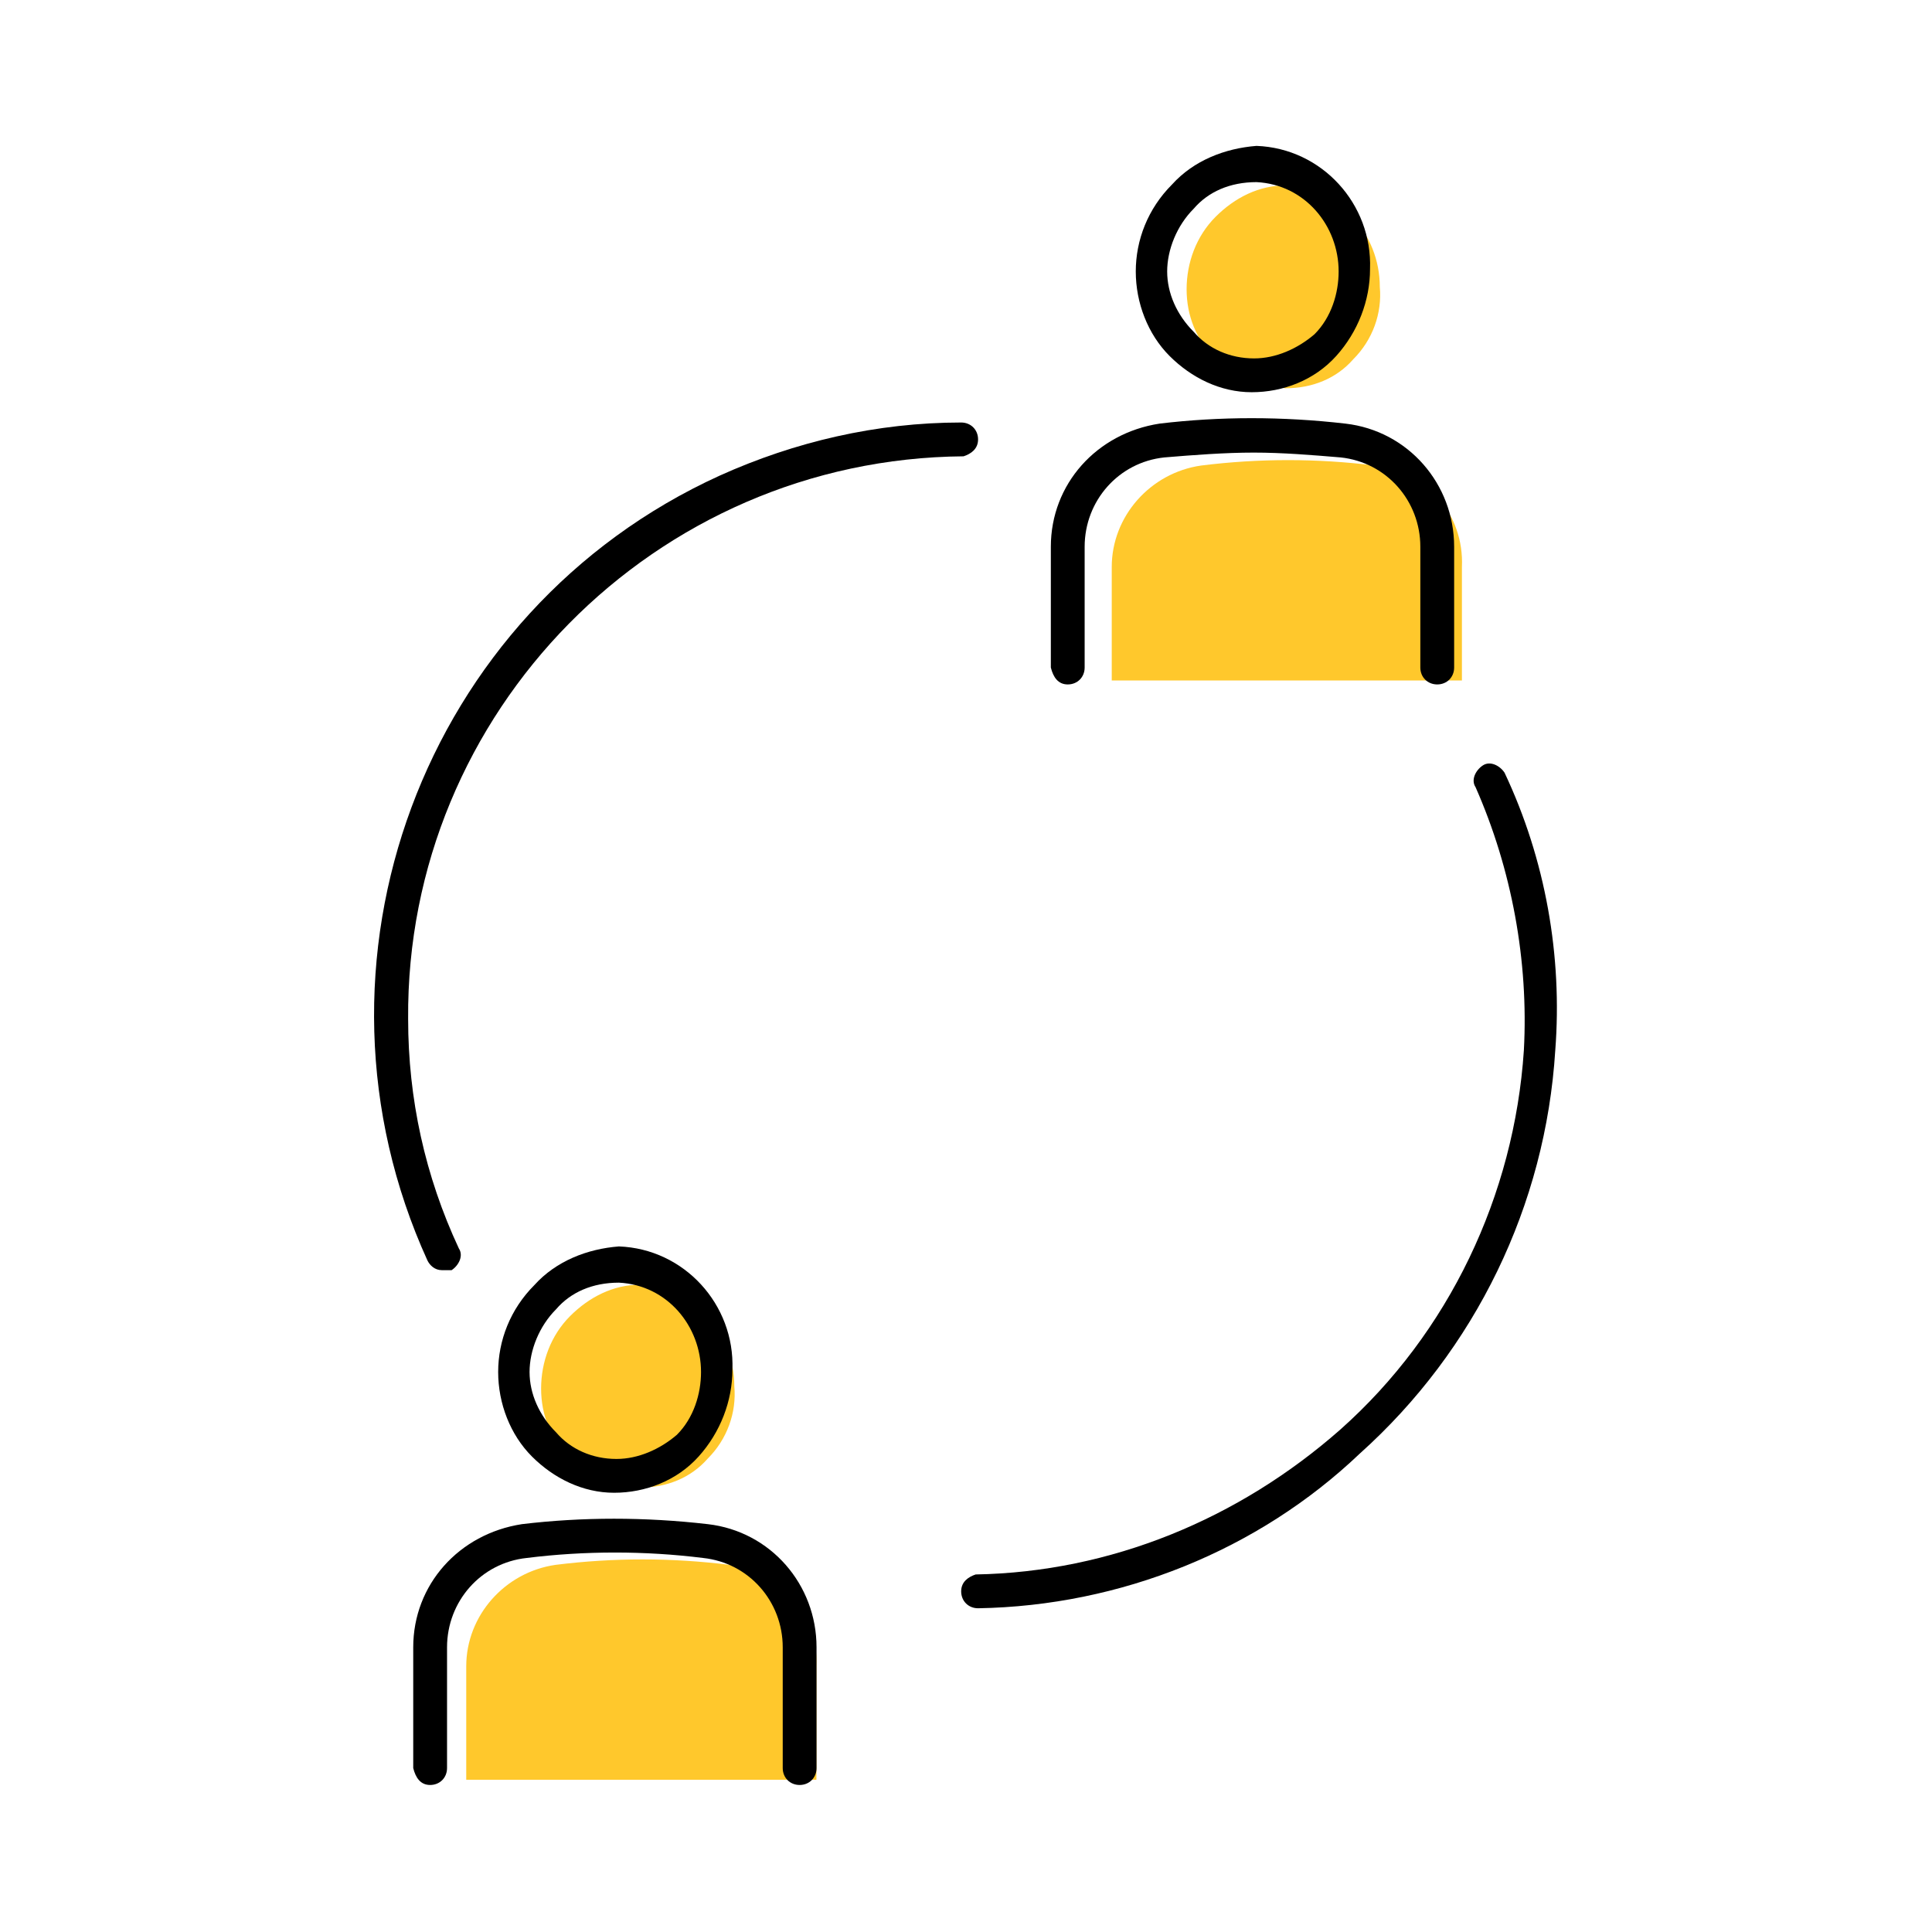 <?xml version="1.0" encoding="utf-8"?>
<!-- Generator: Adobe Illustrator 27.1.1, SVG Export Plug-In . SVG Version: 6.00 Build 0)  -->
<svg version="1.1" id="レイヤー_1" xmlns="http://www.w3.org/2000/svg" xmlns:xlink="http://www.w3.org/1999/xlink" x="0px"
	 y="0px" width="80px" height="80px" viewBox="0 0 80 80" style="enable-background:new 0 0 80 80;" xml:space="preserve">
<style type="text/css">
	.st0{fill:#FFC82C;}
</style>
<g id="グループ_6104" transform="translate(-2969.257 -1426.909)">
	<g id="グループ_6094" transform="translate(3297.163 2239.206)">
		<path id="パス_20944" class="st0" d="M-301.4-750.7L-301.4-750.7c1.1,0,2.1-0.4,2.8-1.2c0.8-0.8,1.2-1.9,1.1-3
			c0-2.2-1.7-4.1-3.9-4.2h0c-1.1,0-2.1,0.5-2.9,1.3c-0.8,0.8-1.2,1.9-1.2,3c0,1.1,0.4,2.1,1.2,2.9
			C-303.5-751.2-302.5-750.8-301.4-750.7z"/>
		<path id="パス_20945" class="st0" d="M-297.7-747.5c-2.4-0.3-4.8-0.3-7.2,0c-2.1,0.3-3.7,2.1-3.7,4.2v4.7h14.5v-4.7
			C-294-745.5-295.6-747.3-297.7-747.5z"/>
	</g>
	<g id="グループ_6095" transform="translate(3323.892 2193.686)">
		<path id="パス_20946" class="st0" d="M-301.4-750.7L-301.4-750.7c1.1,0,2.1-0.4,2.8-1.2c0.8-0.8,1.2-1.9,1.1-3
			c0-2.2-1.7-4.1-3.9-4.2h0c-1.1,0-2.1,0.5-2.9,1.3c-0.8,0.8-1.2,1.9-1.2,3c0,1.1,0.4,2.1,1.2,2.9
			C-303.5-751.2-302.5-750.8-301.4-750.7z"/>
		<path id="パス_20947" class="st0" d="M-297.7-747.5c-2.4-0.3-4.8-0.3-7.2,0c-2.1,0.3-3.7,2.1-3.7,4.2v4.7h14.5v-4.7
			C-294-745.5-295.6-747.3-297.7-747.5z"/>
	</g>
	<g id="グループ_6099" transform="translate(3293.257 2203.504)">
		<g id="グループ_6098" transform="translate(0 0)">
			<g id="グループ_6097">
				<g id="グループ_6096">
					<path id="パス_20948" d="M-305.7-724c-0.3,0-0.5-0.2-0.6-0.4c-5.6-12.3-0.2-26.9,12.1-32.5c3.1-1.4,6.5-2.2,10-2.2h0
						c0.4,0,0.7,0.3,0.7,0.7c0,0.4-0.3,0.6-0.6,0.7c-12.8,0.1-23.1,10.6-23,23.3c0,3.3,0.7,6.5,2.1,9.5c0.2,0.3,0,0.7-0.3,0.9
						C-305.5-724-305.6-724-305.7-724L-305.7-724z"/>
					<path id="パス_20949" d="M-283.5-710c-0.4,0-0.7-0.3-0.7-0.7c0-0.4,0.3-0.6,0.6-0.7c5.6-0.1,10.9-2.3,15.1-6
						c4.5-4,7.2-9.7,7.6-15.7c0.2-3.7-0.5-7.5-2-10.9c-0.2-0.3,0-0.7,0.3-0.9c0.3-0.2,0.7,0,0.9,0.3c0,0,0,0,0,0
						c1.7,3.6,2.4,7.6,2.1,11.5c-0.4,6.4-3.3,12.4-8.1,16.7C-271.9-712.4-277.6-710.1-283.5-710L-283.5-710z"/>
				</g>
			</g>
		</g>
	</g>
	<g id="グループ_6101" transform="translate(3295.068 2237.721)">
		<g id="グループ_6100" transform="translate(3.317)">
			<path id="パス_20950" d="M-303.7-749L-303.7-749c-1.3,0-2.5-0.6-3.4-1.5c-0.9-0.9-1.4-2.2-1.4-3.5c0-1.3,0.5-2.6,1.5-3.6l0,0
				c0.9-1,2.2-1.5,3.5-1.6h0c2.7,0.1,4.8,2.4,4.7,5.1c0,1.3-0.5,2.6-1.4,3.6C-301.1-749.5-302.4-749-303.7-749z M-306.1-756.6
				c-0.7,0.7-1.1,1.7-1.1,2.6c0,0.9,0.4,1.8,1.1,2.5c0.6,0.7,1.5,1.1,2.5,1.1c0.9,0,1.8-0.4,2.5-1c0.7-0.7,1-1.7,1-2.6
				c0-1.9-1.4-3.6-3.4-3.7h0C-304.6-757.7-305.5-757.3-306.1-756.6L-306.1-756.6z"/>
		</g>
		<path id="パス_20951" d="M-292.7-736.9c-0.4,0-0.7-0.3-0.7-0.7v-5c0-1.9-1.4-3.5-3.3-3.7c-2.4-0.3-4.9-0.3-7.3,0
			c-1.9,0.2-3.3,1.8-3.3,3.7v5c0,0.4-0.3,0.7-0.7,0.7c-0.4,0-0.6-0.3-0.7-0.7v-5c0-2.6,1.9-4.7,4.5-5.1c2.5-0.3,5.1-0.3,7.7,0
			c2.6,0.3,4.5,2.5,4.5,5.1v5C-292-737.2-292.3-736.9-292.7-736.9C-292.7-736.9-292.7-736.9-292.7-736.9z"/>
	</g>
	<g id="グループ_6103" transform="translate(3321.47 2192.15)">
		<g id="グループ_6102" transform="translate(3.317)">
			<path id="パス_20952" d="M-303.7-749L-303.7-749c-1.3,0-2.5-0.6-3.4-1.5c-0.9-0.9-1.4-2.2-1.4-3.5c0-1.3,0.5-2.6,1.5-3.6l0,0
				c0.9-1,2.2-1.5,3.5-1.6h0c2.7,0.1,4.8,2.4,4.7,5.1c0,1.3-0.5,2.6-1.4,3.6C-301.1-749.5-302.4-749-303.7-749z M-306.1-756.6
				c-0.7,0.7-1.1,1.7-1.1,2.6c0,0.9,0.4,1.8,1.1,2.5c0.6,0.7,1.5,1.1,2.5,1.1c0.9,0,1.8-0.4,2.5-1c0.7-0.7,1-1.7,1-2.6
				c0-1.9-1.4-3.6-3.4-3.7h0C-304.6-757.7-305.5-757.3-306.1-756.6L-306.1-756.6z"/>
		</g>
		<path id="パス_20953" d="M-292.7-736.9c-0.4,0-0.7-0.3-0.7-0.7v-5c0-1.9-1.4-3.5-3.3-3.7c-1.2-0.1-2.4-0.2-3.6-0.2
			c-1.2,0-2.5,0.1-3.7,0.2c-1.9,0.2-3.3,1.8-3.3,3.7v5c0,0.4-0.3,0.7-0.7,0.7c-0.4,0-0.6-0.3-0.7-0.7v-5c0-2.6,1.9-4.7,4.5-5.1
			c2.5-0.3,5.1-0.3,7.7,0c2.6,0.3,4.5,2.5,4.5,5.1v5C-292-737.2-292.3-736.9-292.7-736.9C-292.7-736.9-292.7-736.9-292.7-736.9z"/>
	</g>
</g>
</svg>
